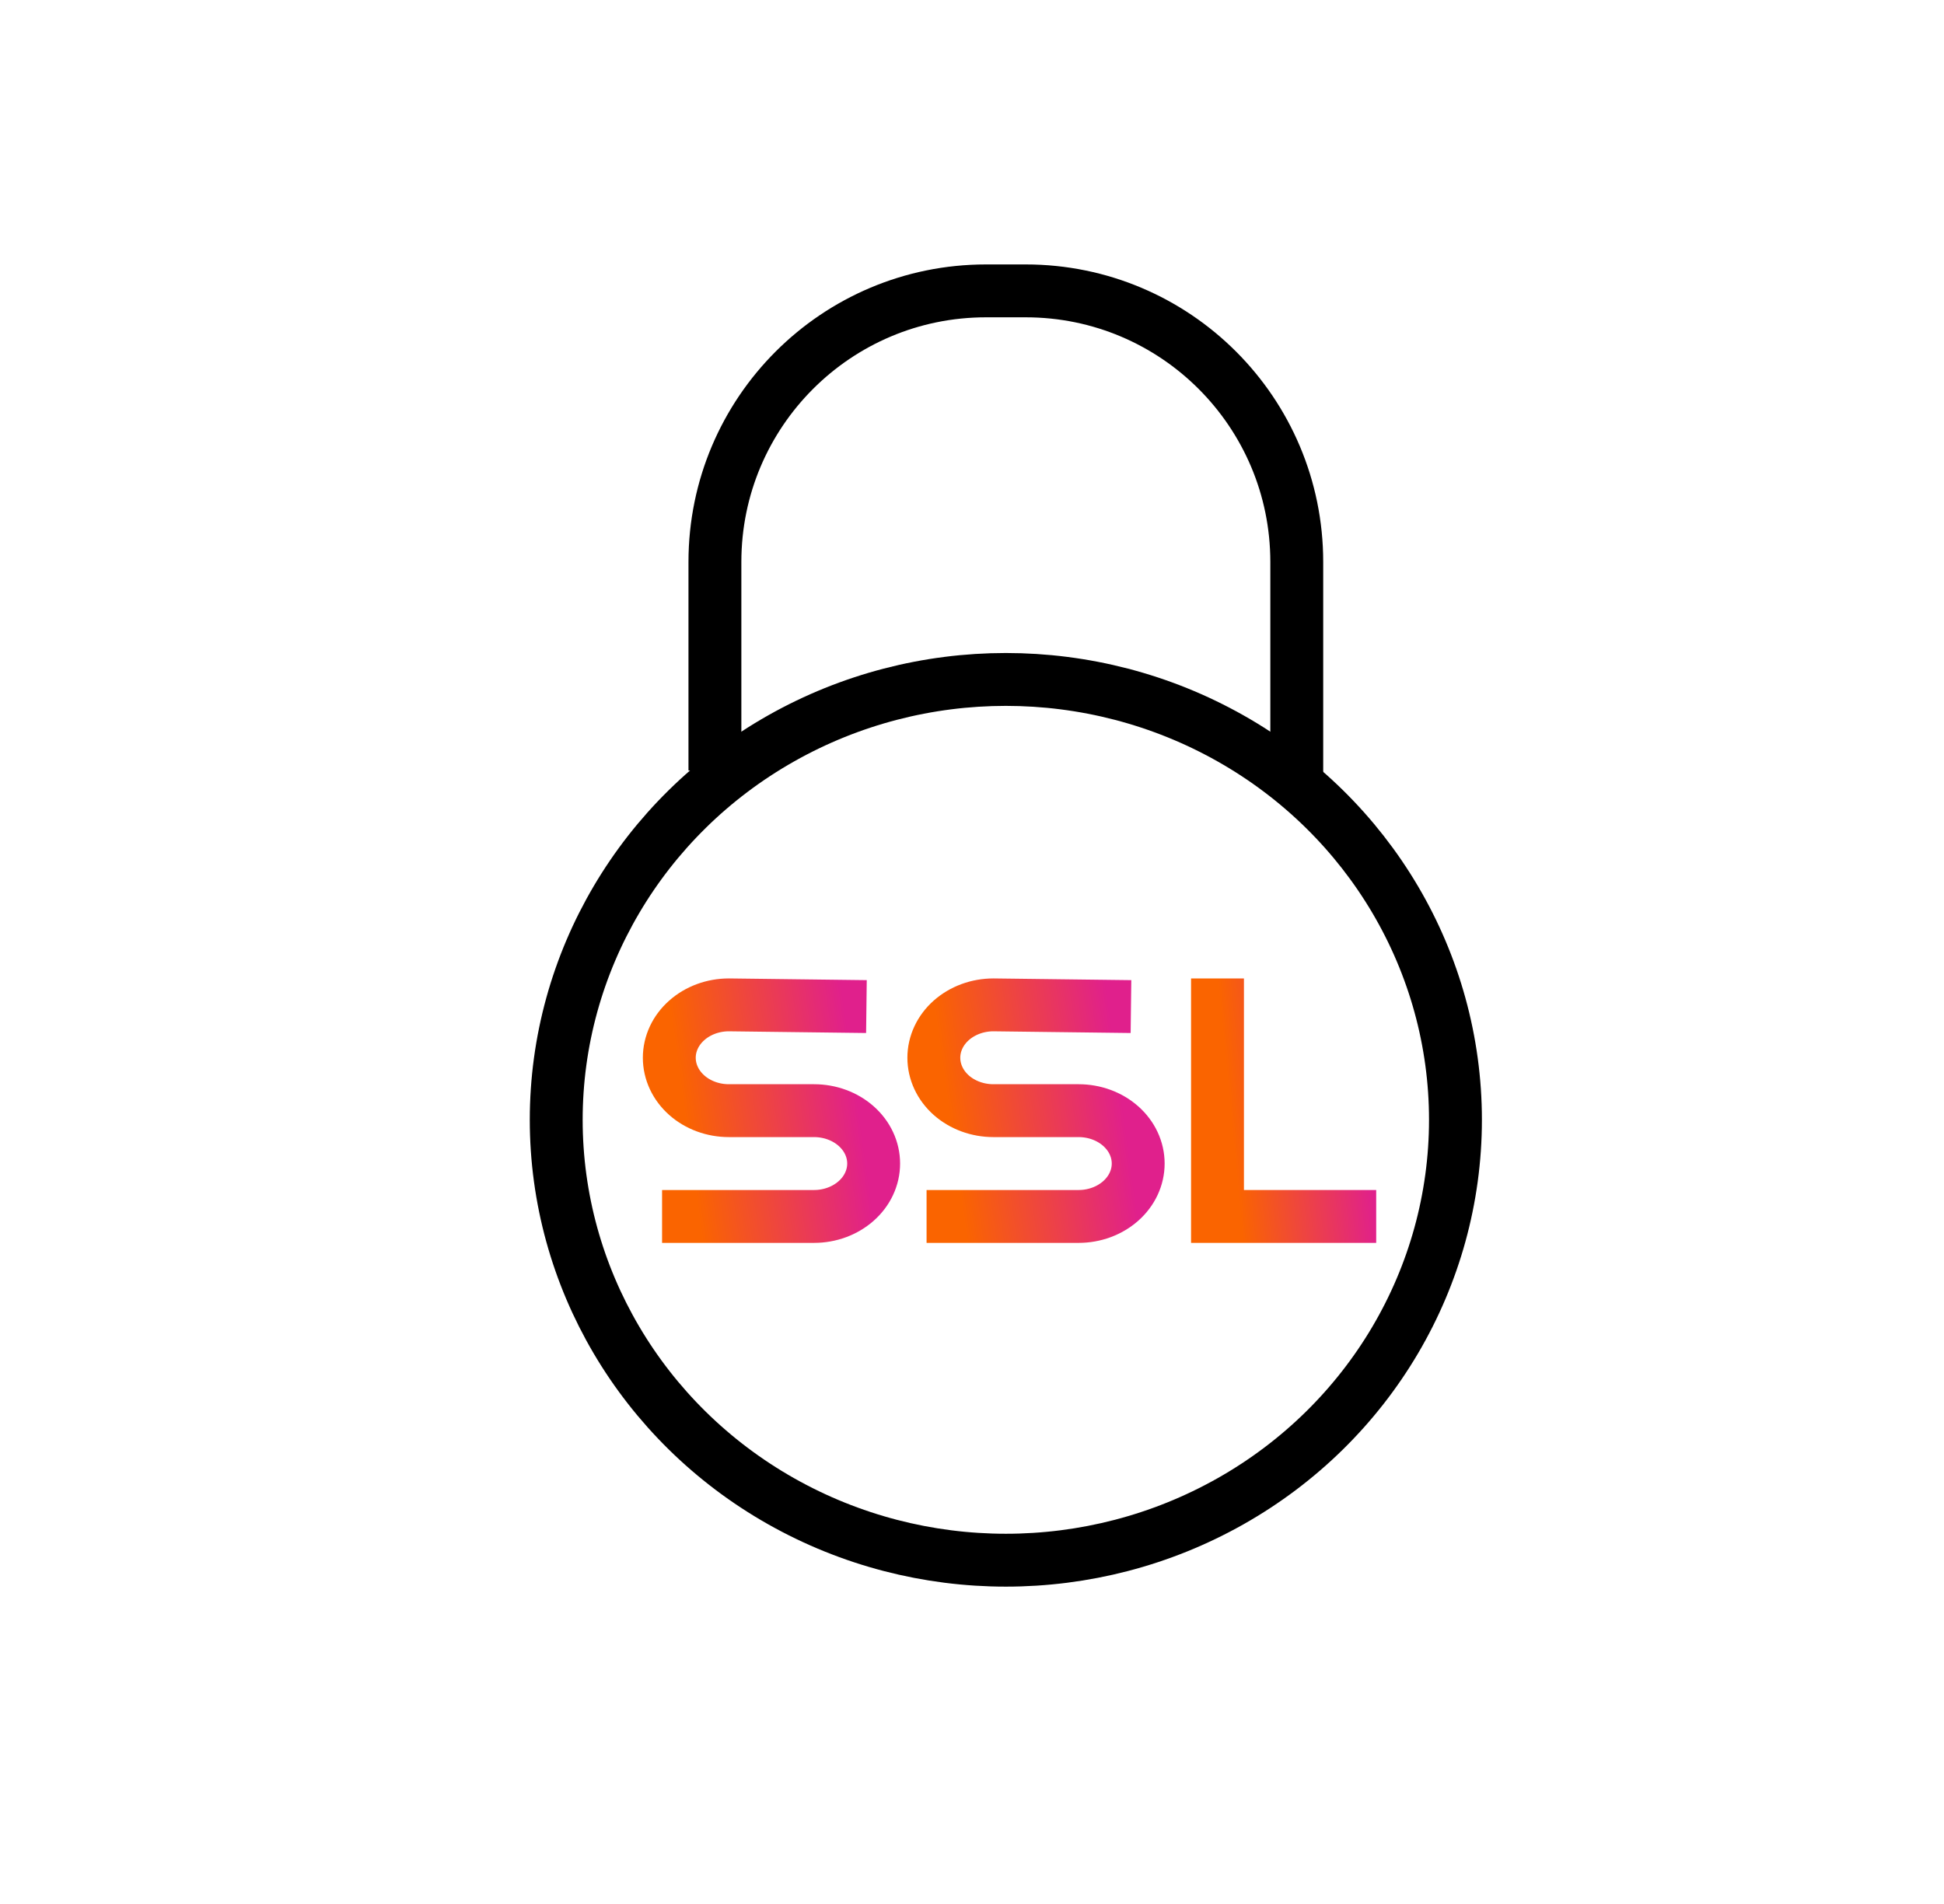 <svg width="49" height="48" viewBox="0 0 49 48" fill="none" xmlns="http://www.w3.org/2000/svg">
<ellipse cx="25.353" cy="28.231" rx="11.333" ry="11.102" stroke="black" stroke-width="1.333" stroke-linecap="round" stroke-linejoin="round"/>
<path d="M32.686 19.741V14.167C32.686 10.393 29.627 7.333 25.853 7.333H24.853C21.079 7.333 18.02 10.393 18.02 14.167V19.423" stroke="black" stroke-width="1.333" stroke-linejoin="round"/>
<path d="M30.688 24.667V30.667H34.688" stroke="url(#paint0_linear_4144_22165)" stroke-width="1.333" stroke-miterlimit="10"/>
<path d="M21.839 25.376L18.372 25.333C17.974 25.333 17.591 25.474 17.31 25.724C17.028 25.974 16.87 26.313 16.87 26.666C16.87 27.02 17.028 27.36 17.31 27.61C17.591 27.86 17.974 28 18.372 28H20.519C20.917 28 21.299 28.14 21.581 28.39C21.863 28.64 22.021 28.979 22.021 29.333C22.021 29.687 21.863 30.026 21.581 30.276C21.299 30.526 20.917 30.667 20.519 30.667H16.688" stroke="url(#paint1_linear_4144_22165)" stroke-width="1.333" stroke-linejoin="round"/>
<path d="M28.507 25.376L25.04 25.333C24.642 25.333 24.259 25.474 23.977 25.724C23.696 25.974 23.538 26.313 23.538 26.666C23.538 27.02 23.696 27.36 23.977 27.61C24.259 27.86 24.642 28 25.04 28H27.187C27.585 28 27.967 28.14 28.249 28.39C28.531 28.64 28.689 28.979 28.689 29.333C28.689 29.687 28.531 30.026 28.249 30.276C27.967 30.526 27.585 30.667 27.187 30.667H23.355" stroke="url(#paint2_linear_4144_22165)" stroke-width="1.333" stroke-linejoin="round"/>
<defs>
<linearGradient id="paint0_linear_4144_22165" x1="34.688" y1="30.667" x2="31.294" y2="30.992" gradientUnits="userSpaceOnUse">
<stop stop-color="#E0208C"/>
<stop offset="1" stop-color="#FA6400"/>
</linearGradient>
<linearGradient id="paint1_linear_4144_22165" x1="21.607" y1="27.681" x2="17.279" y2="28.282" gradientUnits="userSpaceOnUse">
<stop stop-color="#E0208C"/>
<stop offset="1" stop-color="#FA6400"/>
</linearGradient>
<linearGradient id="paint2_linear_4144_22165" x1="28.274" y1="27.681" x2="23.947" y2="28.282" gradientUnits="userSpaceOnUse">
<stop stop-color="#E0208C"/>
<stop offset="1" stop-color="#FA6400"/>
</linearGradient>
</defs>
</svg>
